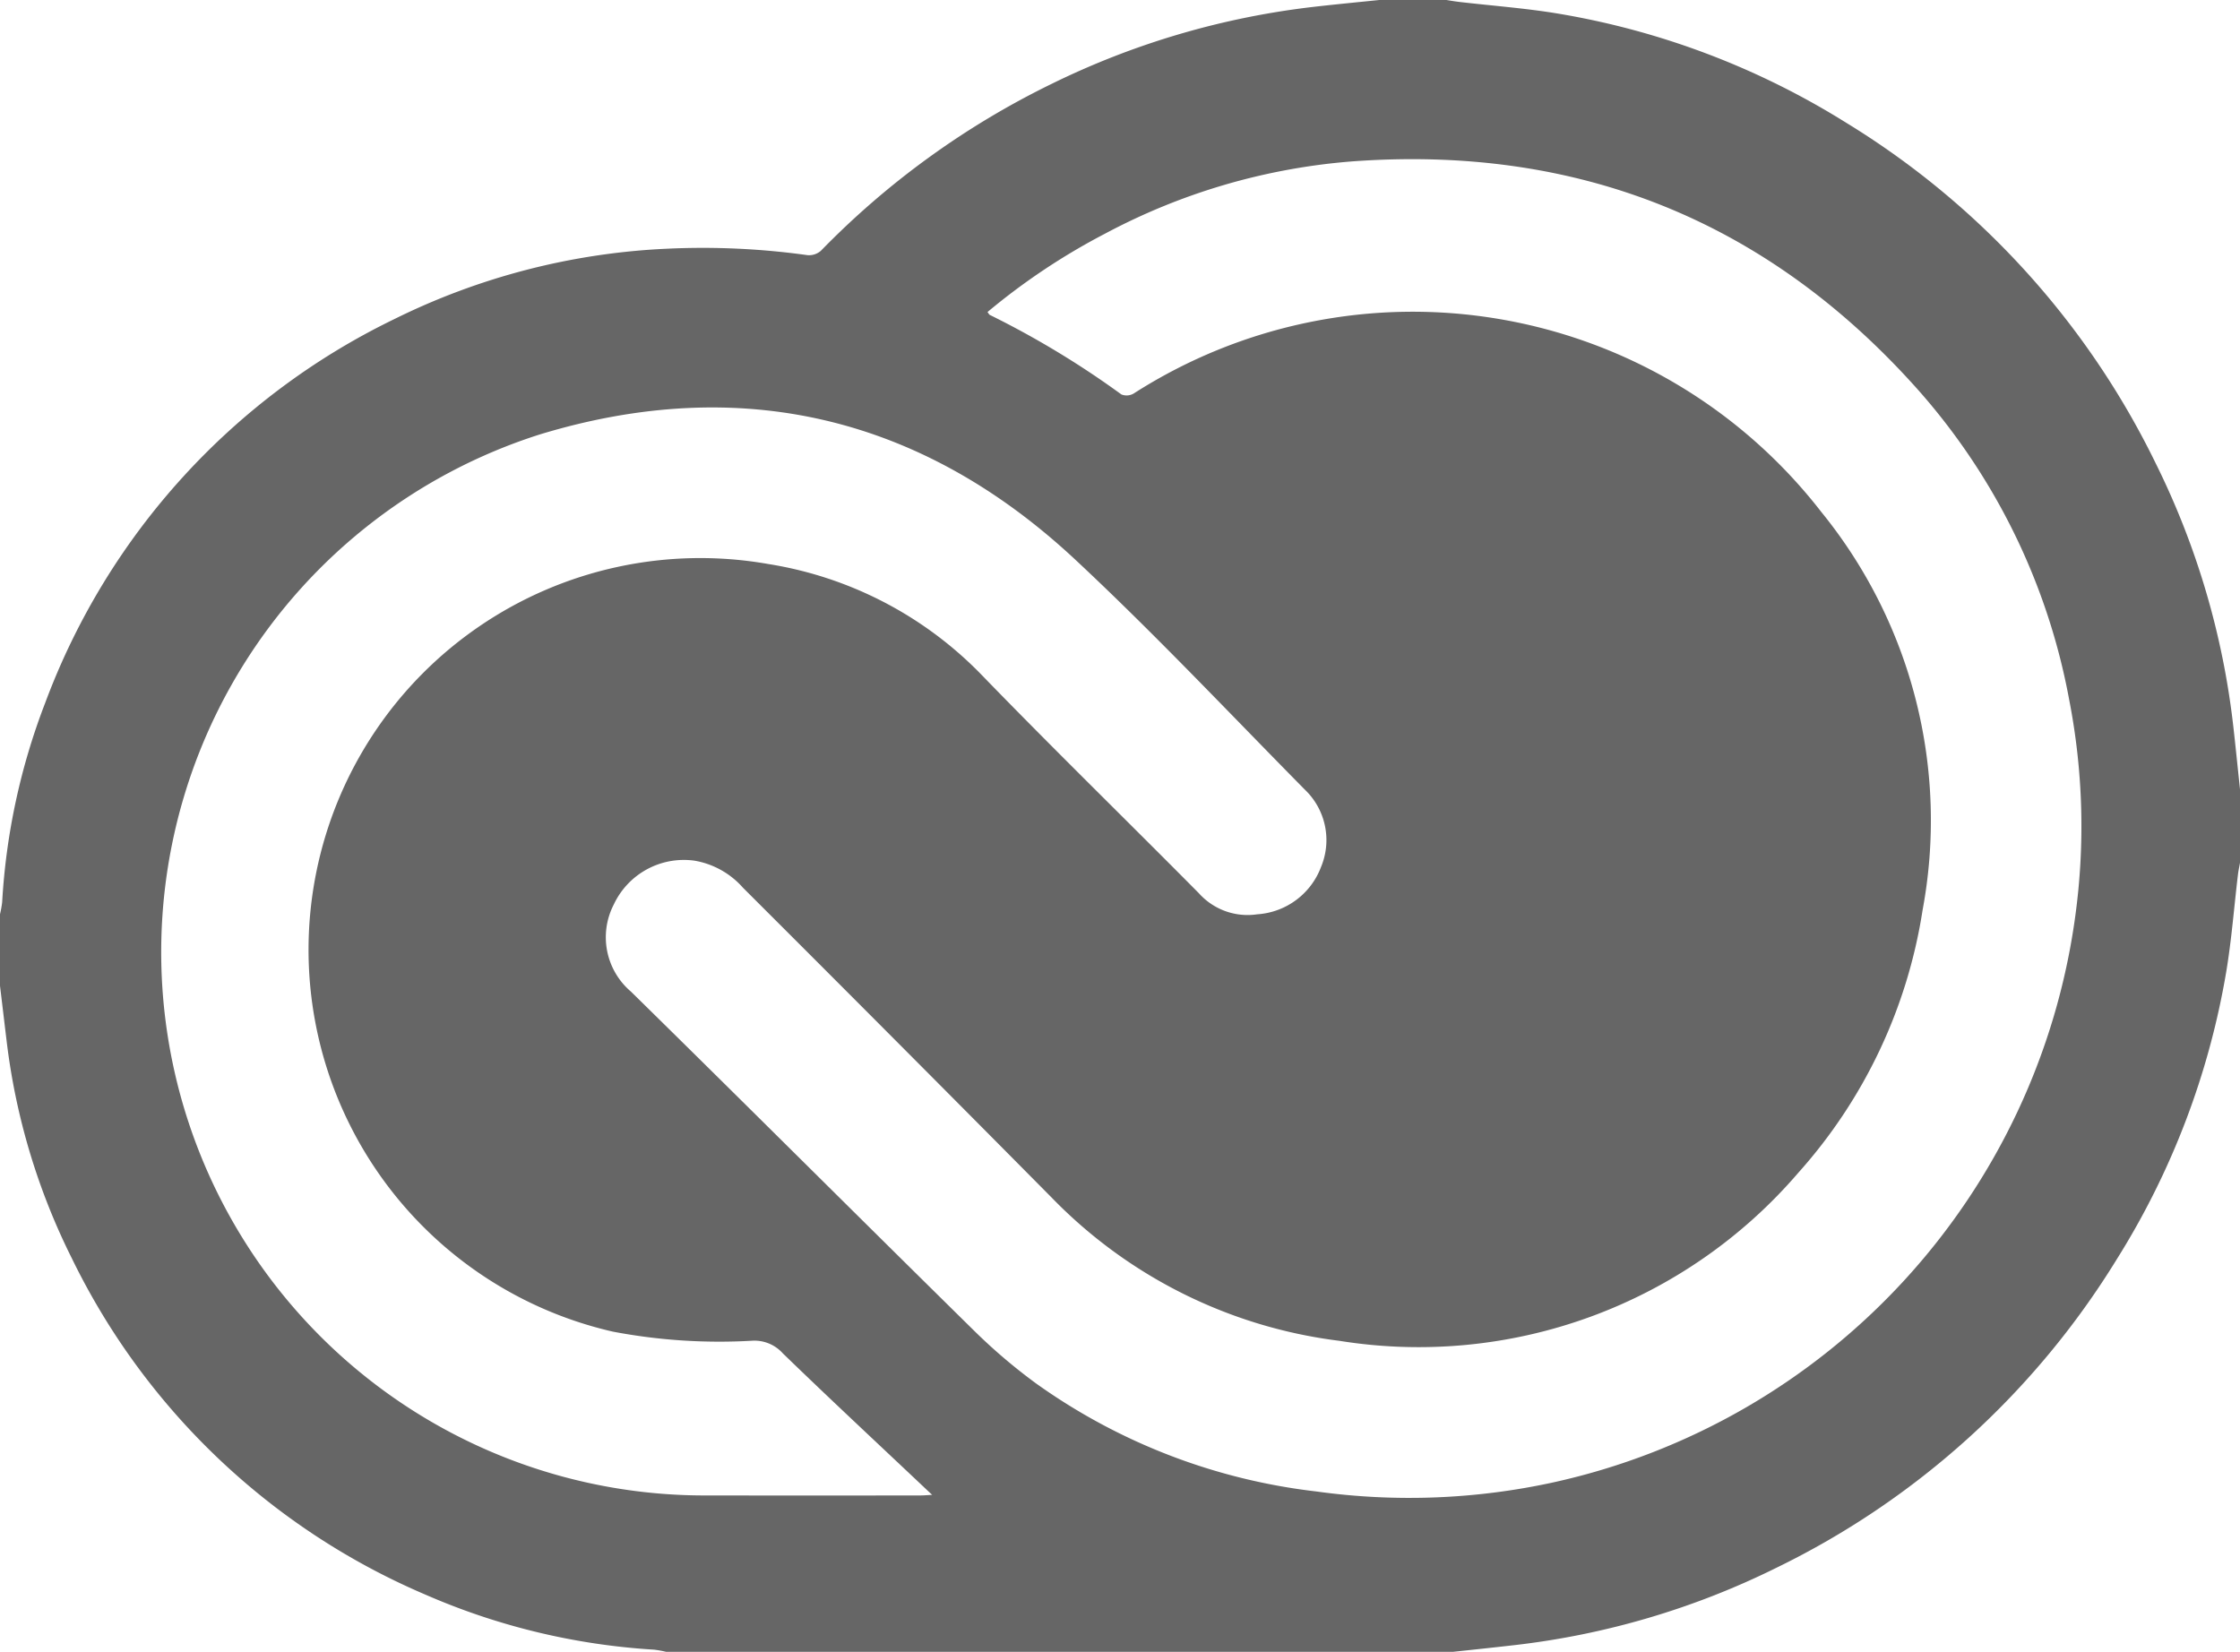 <svg xmlns="http://www.w3.org/2000/svg" viewBox="8643.325 10520.037 120.675 89">
  <defs>
    <style>
      .cls-1 {
        fill: #666;
      }
    </style>
  </defs>
  <path id="Path_12746" data-name="Path 12746" class="cls-1" d="M120.675,42.516v3.973c-.039.217-.087.425-.111.642-.208,1.728-.338,3.466-.623,5.184a42.422,42.422,0,0,1-5.913,15.548A44.221,44.221,0,0,1,95.7,84.472a42.773,42.773,0,0,1-14.138,4.171c-1.091.125-2.182.241-3.278.357h-42.4a5.768,5.768,0,0,0-.642-.116,36.209,36.209,0,0,1-12.309-2.959A37.564,37.564,0,0,1,3.876,67.81,35.637,35.637,0,0,1,.357,56.09C.237,55.1.121,54.106,0,53.116V49.259a5.77,5.77,0,0,0,.116-.642A35.406,35.406,0,0,1,2.438,37.863,37.518,37.518,0,0,1,21.229,17.2a36.825,36.825,0,0,1,14.717-3.8,40.838,40.838,0,0,1,7.559.348.978.978,0,0,0,.714-.232A44.7,44.7,0,0,1,56.577,4.557,43.287,43.287,0,0,1,70.788.367C71.961.232,73.134.121,74.307,0h3.615c.237.039.473.077.71.106C80.422.314,82.223.444,84,.743A42.46,42.46,0,0,1,99.45,6.608,44.187,44.187,0,0,1,116.137,24.97a42.72,42.72,0,0,1,4.175,14.148c.13,1.134.241,2.269.362,3.4M53.2,16.812c.072.1.092.14.121.154a48.332,48.332,0,0,1,7.091,4.286.752.752,0,0,0,.661-.048,27.848,27.848,0,0,1,37.042,6.376,26.34,26.34,0,0,1,5.459,21.461,27.509,27.509,0,0,1-6.69,14.143,26.95,26.95,0,0,1-24.724,9.06,26.08,26.08,0,0,1-15.519-7.733Q48.362,56.15,40.03,47.835a4.489,4.489,0,0,0-2.621-1.463,4.169,4.169,0,0,0-4.344,2.365,3.844,3.844,0,0,0,.927,4.692C40.165,59.488,46.281,65.6,52.45,71.671a30.055,30.055,0,0,0,3.384,2.882,32.379,32.379,0,0,0,15.08,5.807,36.393,36.393,0,0,0,12.849-.507A36.243,36.243,0,0,0,111.8,49.366a35.59,35.59,0,0,0-.328-11.667A34.641,34.641,0,0,0,103.327,21C95.193,11.865,84.965,7.791,72.791,8.7A33.872,33.872,0,0,0,59.512,12.6,35.2,35.2,0,0,0,53.2,16.812M50.225,80.548c-.169-.154-.333-.309-.5-.468-2.525-2.385-5.064-4.75-7.554-7.163a2.048,2.048,0,0,0-1.612-.681,30.672,30.672,0,0,1-7.545-.488,21.106,21.106,0,0,1,8.38-41.358,20.475,20.475,0,0,1,11.435,5.918c3.866,3.992,7.849,7.873,11.759,11.821a3.52,3.52,0,0,0,3.142,1.134,3.946,3.946,0,0,0,3.437-2.549,3.759,3.759,0,0,0-.874-4.171c-4.1-4.156-8.109-8.418-12.376-12.4-8.278-7.723-18.043-10.021-28.841-6.734a29.273,29.273,0,0,0,8.911,57.166q5.778.007,11.561,0c.193,0,.386-.014.681-.034" transform="translate(8643.325 10520.037)"/>
</svg>
